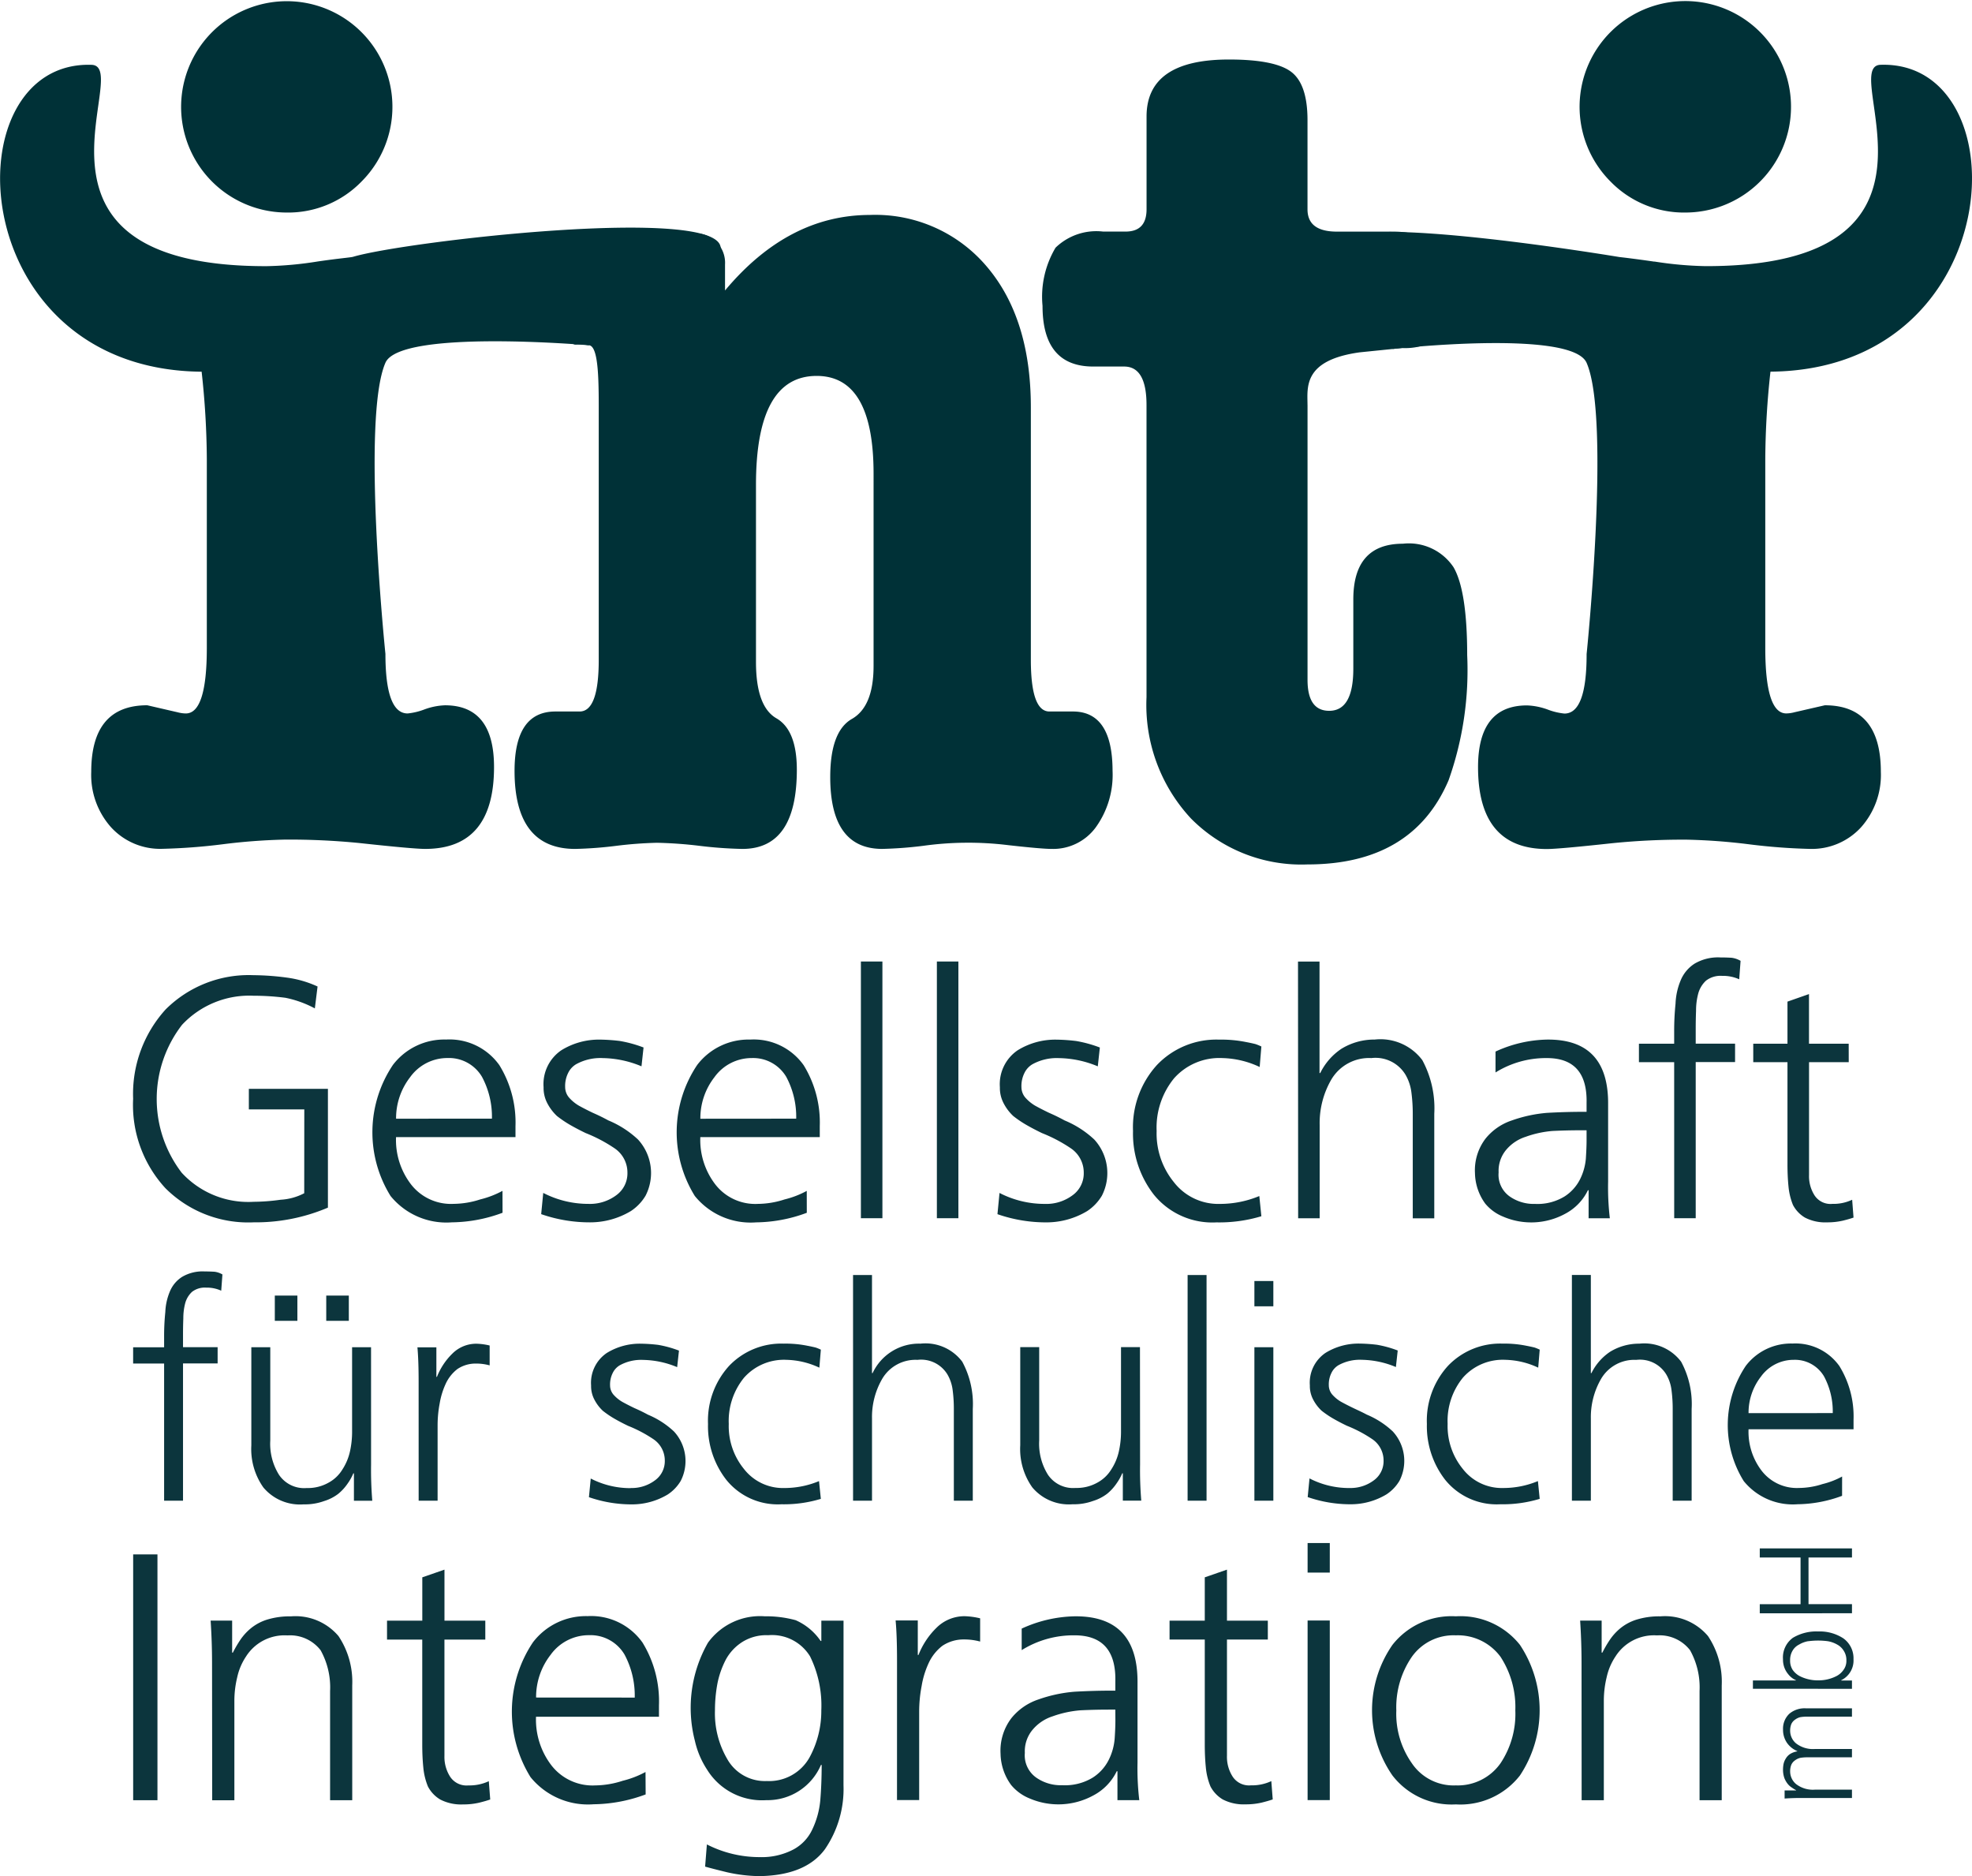 <?xml version="1.0" encoding="UTF-8"?>
<svg xmlns="http://www.w3.org/2000/svg" id="Komponente_15_1" data-name="Komponente 15 – 1" width="128.319" height="122.074" viewBox="0 0 128.319 122.074">
  <g id="Gruppe_7" data-name="Gruppe 7">
    <g id="Gruppe_5" data-name="Gruppe 5">
      <path id="Pfad_23" data-name="Pfad 23" d="M113,110.338a6.875,6.875,0,1,1,4.9-2.014,6.65,6.65,0,0,1-4.9,2.014m4.33,2.887c3.32-1.007,23.946-3.4,23.942-.564l-8.592,6.312s-12.261-1.068-13.222,1.139c-1.581,3.634,0,18.943,0,18.943q0,3.876,1.446,3.874a4.272,4.272,0,0,0,1.1-.265,4.331,4.331,0,0,1,1.328-.266q3.193,0,3.193,4.016,0,5.329-4.484,5.328-.759,0-4.256-.38a46.232,46.232,0,0,0-4.861-.226,38.776,38.776,0,0,0-4.026.3,38.419,38.419,0,0,1-3.951.3,4.327,4.327,0,0,1-3.341-1.4,5.112,5.112,0,0,1-1.291-3.609q0-4.333,3.647-4.33l1.974.456a2.188,2.188,0,0,0,.533.076q1.365,0,1.367-4.253V126.368a53.663,53.663,0,0,0-.338-5.674c-15.569-.133-16.369-20.273-7.16-19.966,2.807.093-6.036,13.116,11.371,13.1a23.6,23.6,0,0,0,3.344-.306c1.367-.2,2.133-.258,2.279-.3" transform="translate(-94.378 -96.51)" fill="#003137"></path>
      <path id="Pfad_24" data-name="Pfad 24" d="M130.739,108.061a1.91,1.91,0,0,1,2.095,2.012v1.693q4.107-4.909,9.425-4.914a9.493,9.493,0,0,1,7.615,3.367q2.858,3.367,2.86,9.139v16.434c0,2.243.4,3.367,1.209,3.367h1.529q2.574,0,2.579,3.863a5.839,5.839,0,0,1-1.089,3.669A3.439,3.439,0,0,1,154.1,148.1c-.43,0-1.367-.08-2.817-.243a21.354,21.354,0,0,0-5.561.042,25.958,25.958,0,0,1-2.659.2q-3.383,0-3.383-4.672,0-2.98,1.412-3.786t1.408-3.465V123.689q0-6.365-3.705-6.364-3.947,0-3.947,7.09v11.52q0,2.9,1.328,3.666t1.331,3.341q0,5.16-3.544,5.158a27.251,27.251,0,0,1-2.78-.2,27.662,27.662,0,0,0-2.779-.2,26.335,26.335,0,0,0-2.659.2,25.9,25.9,0,0,1-2.66.2q-3.945,0-3.947-5.078,0-3.862,2.657-3.863h1.578q1.245,0,1.243-3.362V120.123c0-2.241.037-4.794-.661-4.794a3.286,3.286,0,0,0-.813-.042c-.375.054-1-.9-1.216-.9" transform="translate(-85.656 -92.867)" fill="#003137"></path>
      <path id="Pfad_25" data-name="Pfad 25" d="M161.788,121.849v17.885q0,2.016,1.412,2.014,1.566,0,1.567-2.737V134.5q0-3.621,3.222-3.623a3.49,3.49,0,0,1,3.3,1.531q.886,1.529.888,5.72a21.45,21.45,0,0,1-1.21,8.137q-2.337,5.479-9.183,5.478a10.1,10.1,0,0,1-7.574-2.982,10.839,10.839,0,0,1-2.9-7.895V121.849q0-2.495-1.451-2.5h-2.015q-3.3,0-3.3-3.947a6.238,6.238,0,0,1,.847-3.786,3.815,3.815,0,0,1,3.1-1.048h1.452c.913,0,1.37-.481,1.37-1.451V103.08q0-3.706,5.358-3.707,3,0,4.058.806t1.057,3.141v5.8c0,.97.638,1.451,1.918,1.451h3.674q3.911,0,3.913,4.431c0,1.665.059,1.479-.445,2.1a3.992,3.992,0,0,1-2.917,1.043l-2.75.28c-3.713.515-3.393,2.3-3.393,3.428" transform="translate(-76.706 -95.501)" fill="#003137"></path>
      <path id="Pfad_26" data-name="Pfad 26" d="M176.446,108.326a6.879,6.879,0,1,1,4.9,2.012,6.669,6.669,0,0,1-4.9-2.012m2.848,5.2a24.007,24.007,0,0,0,3.344.3c17.408.011,8.563-13.01,11.371-13.1,9.209-.308,8.411,19.832-7.16,19.965a53.908,53.908,0,0,0-.337,5.674v12.31q0,4.254,1.367,4.252a2.148,2.148,0,0,0,.531-.076l1.976-.454q3.645,0,3.646,4.33a5.119,5.119,0,0,1-1.289,3.608,4.337,4.337,0,0,1-3.346,1.406,38.775,38.775,0,0,1-3.949-.3,39.02,39.02,0,0,0-4.027-.3,45.891,45.891,0,0,0-4.863.229q-3.493.379-4.254.38-4.481,0-4.483-5.328,0-4.018,3.19-4.016a4.37,4.37,0,0,1,1.332.265,4.191,4.191,0,0,0,1.1.265q1.446,0,1.443-3.874s1.581-15.309,0-18.943c-.961-2.207-12.614-.906-12.614-.906l-3.359-6.92c.571-1.993,18.1.94,18.1.94s.91.1,2.279.3" transform="translate(-71.644 -96.51)" fill="#003137"></path>
    </g>
    <g id="Gruppe_6" data-name="Gruppe 6" transform="translate(8.666 62.291)">
      <path id="Pfad_27" data-name="Pfad 27" d="M212.419,149.389h-2.583v7.35a2.31,2.31,0,0,0,.356,1.314,1.239,1.239,0,0,0,1.159.557,2.86,2.86,0,0,0,1.291-.268l.089,1.159q-.245.089-.691.2a4.408,4.408,0,0,1-1.024.111,2.865,2.865,0,0,1-1.448-.311,2.077,2.077,0,0,1-.78-.825,4.235,4.235,0,0,1-.289-1.2q-.067-.667-.066-1.448v-6.637h-2.227v-1.2h2.227v-2.74l1.4-.491v3.231h2.583Zm-11.359,0h-2.293v-1.2h2.293v-.825a17.452,17.452,0,0,1,.089-1.782,4.359,4.359,0,0,1,.334-1.515,2.355,2.355,0,0,1,.913-1.091,3,3,0,0,1,1.671-.4c.237,0,.481.007.734.022a1.542,1.542,0,0,1,.58.2l-.089,1.2a2.572,2.572,0,0,0-1.114-.223,1.543,1.543,0,0,0-1.047.312,1.79,1.79,0,0,0-.513.868,4.31,4.31,0,0,0-.134,1.091c-.015.4-.022.787-.022,1.159v.98h2.561v1.2h-2.561v10.157h-1.4Zm-5.7,4.433h-.4q-.913,0-1.827.045a6.761,6.761,0,0,0-1.736.379,2.748,2.748,0,0,0-1.248.824,2.122,2.122,0,0,0-.512,1.493,1.726,1.726,0,0,0,.713,1.559,2.719,2.719,0,0,0,1.648.49,3.377,3.377,0,0,0,1.938-.49,2.847,2.847,0,0,0,1-1.114,3.714,3.714,0,0,0,.379-1.359c.028-.46.045-.838.045-1.136Zm.133,3.9h-.045a3.4,3.4,0,0,1-1.492,1.538,4.619,4.619,0,0,1-4.031.177,2.934,2.934,0,0,1-1.159-.845,3.464,3.464,0,0,1-.668-1.982,3.391,3.391,0,0,1,.691-2.25,3.69,3.69,0,0,1,1.715-1.181,9.052,9.052,0,0,1,2.272-.49q1.2-.067,2.316-.068h.268v-.579q.065-2.917-2.584-2.918a6.206,6.206,0,0,0-3.341.936V148.7a8.354,8.354,0,0,1,3.341-.779q4.03-.045,3.986,4.231v5.011a17.206,17.206,0,0,0,.112,2.384h-1.382Zm-18.91-14.879h1.4V150.1h.045a4.04,4.04,0,0,1,1.381-1.581,4.084,4.084,0,0,1,2.161-.6,3.407,3.407,0,0,1,3.1,1.336,6.591,6.591,0,0,1,.78,3.5v6.794h-1.4v-6.771a10.8,10.8,0,0,0-.089-1.427,3.023,3.023,0,0,0-.379-1.136,2.277,2.277,0,0,0-2.227-1.091,2.85,2.85,0,0,0-2.606,1.4,5.649,5.649,0,0,0-.757,2.94v6.081h-1.4Zm-2.494,6.861a5.99,5.99,0,0,0-2.429-.58,3.941,3.941,0,0,0-3.14,1.314,5.061,5.061,0,0,0-1.136,3.431,5,5,0,0,0,1.114,3.318,3.653,3.653,0,0,0,3.006,1.425,6.671,6.671,0,0,0,2.561-.512l.134,1.314a9.46,9.46,0,0,1-2.918.4,4.9,4.9,0,0,1-4.076-1.8,6.46,6.46,0,0,1-1.358-4.142,6.02,6.02,0,0,1,1.559-4.3,5.337,5.337,0,0,1,4.053-1.648,8.067,8.067,0,0,1,1.738.156c.238.045.445.089.623.134a3.785,3.785,0,0,1,.379.156Zm-13.965,8.909a2.858,2.858,0,0,0,1.781-.557,1.752,1.752,0,0,0,.736-1.47,1.9,1.9,0,0,0-.825-1.581,9.726,9.726,0,0,0-1.893-1c-.341-.164-.668-.335-.979-.512a7.1,7.1,0,0,1-.891-.6,3.079,3.079,0,0,1-.623-.824,2.14,2.14,0,0,1-.246-1.048,2.664,2.664,0,0,1,1.159-2.406,4.652,4.652,0,0,1,2.54-.69,11.621,11.621,0,0,1,1.268.089,8.114,8.114,0,0,1,1.538.423l-.134,1.225a6.761,6.761,0,0,0-2.517-.535,3.27,3.27,0,0,0-1.738.4,1.326,1.326,0,0,0-.513.557,1.893,1.893,0,0,0-.2.934,1.057,1.057,0,0,0,.245.668,2.637,2.637,0,0,0,.646.535q.4.223.913.468c.342.149.676.311,1,.49a6.4,6.4,0,0,1,1.938,1.247,3.23,3.23,0,0,1,.491,3.654,3.117,3.117,0,0,1-.957,1,5.149,5.149,0,0,1-2.652.734,9.613,9.613,0,0,1-3.185-.534l.134-1.381a6.38,6.38,0,0,0,2.963.713m-7.039-15.77h1.4v16.7h-1.4Zm-4.944,0h1.4v16.7h-1.4Zm-4.21,10.224a5.5,5.5,0,0,0-.646-2.718,2.5,2.5,0,0,0-2.25-1.225,2.977,2.977,0,0,0-2.427,1.248,4.347,4.347,0,0,0-.913,2.7Zm.69,6.124a9.662,9.662,0,0,1-3.3.623,4.675,4.675,0,0,1-3.986-1.715,7.863,7.863,0,0,1,.156-8.53,4.2,4.2,0,0,1,3.452-1.648,3.982,3.982,0,0,1,3.475,1.67,7.106,7.106,0,0,1,1.047,3.965v.713h-7.773a4.747,4.747,0,0,0,.957,3.052,3.288,3.288,0,0,0,2.784,1.291,5.748,5.748,0,0,0,1.738-.289,6,6,0,0,0,1.447-.557Zm-14.188-.579a2.862,2.862,0,0,0,1.782-.557,1.754,1.754,0,0,0,.734-1.47,1.9,1.9,0,0,0-.824-1.581,9.726,9.726,0,0,0-1.893-1c-.342-.164-.668-.335-.98-.512a7.3,7.3,0,0,1-.891-.6,3.136,3.136,0,0,1-.623-.824,2.14,2.14,0,0,1-.245-1.048,2.664,2.664,0,0,1,1.159-2.406,4.644,4.644,0,0,1,2.538-.69,11.62,11.62,0,0,1,1.27.089,8.17,8.17,0,0,1,1.538.423l-.134,1.225a6.767,6.767,0,0,0-2.517-.535,3.263,3.263,0,0,0-1.738.4,1.326,1.326,0,0,0-.512.557,1.893,1.893,0,0,0-.2.934,1.057,1.057,0,0,0,.245.668,2.637,2.637,0,0,0,.646.535q.4.223.913.468c.341.149.675.311,1,.49a6.4,6.4,0,0,1,1.938,1.247,3.226,3.226,0,0,1,.49,3.654,3.089,3.089,0,0,1-.957,1,5.141,5.141,0,0,1-2.65.734,9.6,9.6,0,0,1-3.185-.534l.134-1.381a6.375,6.375,0,0,0,2.961.713m-6.3-5.546a5.483,5.483,0,0,0-.646-2.718,2.494,2.494,0,0,0-2.249-1.225,2.977,2.977,0,0,0-2.429,1.248,4.347,4.347,0,0,0-.913,2.7Zm.691,6.124a9.675,9.675,0,0,1-3.3.623,4.676,4.676,0,0,1-3.988-1.715,7.86,7.86,0,0,1,.157-8.53,4.2,4.2,0,0,1,3.452-1.648,3.98,3.98,0,0,1,3.474,1.67,7.106,7.106,0,0,1,1.047,3.965v.713h-7.773a4.747,4.747,0,0,0,.957,3.052,3.29,3.29,0,0,0,2.784,1.291,5.741,5.741,0,0,0,1.738-.289,6.039,6.039,0,0,0,1.448-.557Zm-12.9-6.726h-3.608v-1.336h5.145v7.728a11.993,11.993,0,0,1-4.834.957,7.625,7.625,0,0,1-5.746-2.227,7.994,7.994,0,0,1-2.095-5.813,8.178,8.178,0,0,1,2.116-5.813,7.65,7.65,0,0,1,5.724-2.227,16.962,16.962,0,0,1,2.161.157,6.95,6.95,0,0,1,2,.579l-.177,1.425a6.941,6.941,0,0,0-1.916-.691,16.218,16.218,0,0,0-2.072-.133,5.991,5.991,0,0,0-4.654,1.893,7.888,7.888,0,0,0-.023,9.621,5.88,5.88,0,0,0,4.677,1.893,13.115,13.115,0,0,0,1.759-.134,3.764,3.764,0,0,0,1.538-.423Z" transform="translate(-100.787 -142.574)" fill="#0c353d"></path>
      <path id="Pfad_28" data-name="Pfad 28" d="M211.379,166.9a4.827,4.827,0,0,0-.568-2.389,2.194,2.194,0,0,0-1.977-1.076,2.619,2.619,0,0,0-2.134,1.1,3.817,3.817,0,0,0-.8,2.369Zm.607,5.383a8.542,8.542,0,0,1-2.9.548,4.108,4.108,0,0,1-3.5-1.508,6.913,6.913,0,0,1,.137-7.5,3.691,3.691,0,0,1,3.034-1.448,3.5,3.5,0,0,1,3.055,1.467,6.251,6.251,0,0,1,.92,3.485v.626H205.9a4.17,4.17,0,0,0,.841,2.683,2.891,2.891,0,0,0,2.448,1.135,5.032,5.032,0,0,0,1.527-.254,5.214,5.214,0,0,0,1.272-.49Zm-17.581-14.369h1.233V164.3h.039a3.559,3.559,0,0,1,1.214-1.39,3.6,3.6,0,0,1,1.9-.527,3,3,0,0,1,2.722,1.174,5.8,5.8,0,0,1,.684,3.074v5.97h-1.233v-5.951a9.382,9.382,0,0,0-.078-1.252,2.621,2.621,0,0,0-.333-1,2,2,0,0,0-1.958-.96,2.506,2.506,0,0,0-2.289,1.233,4.969,4.969,0,0,0-.667,2.584V172.6h-1.233Zm-2.192,6.03a5.282,5.282,0,0,0-2.134-.51,3.467,3.467,0,0,0-2.76,1.155,4.444,4.444,0,0,0-1,3.016,4.4,4.4,0,0,0,.979,2.917,3.211,3.211,0,0,0,2.644,1.252,5.854,5.854,0,0,0,2.252-.45l.116,1.156a8.285,8.285,0,0,1-2.564.352,4.307,4.307,0,0,1-3.583-1.586,5.685,5.685,0,0,1-1.194-3.64,5.3,5.3,0,0,1,1.371-3.778,4.689,4.689,0,0,1,3.563-1.448,7.064,7.064,0,0,1,1.527.137q.312.059.548.118a3.163,3.163,0,0,1,.333.137Zm-12.274,7.83a2.515,2.515,0,0,0,1.566-.49,1.54,1.54,0,0,0,.646-1.291,1.677,1.677,0,0,0-.725-1.39,8.631,8.631,0,0,0-1.665-.88q-.45-.215-.861-.45a6.356,6.356,0,0,1-.783-.529,2.7,2.7,0,0,1-.548-.725,1.882,1.882,0,0,1-.215-.92,2.338,2.338,0,0,1,1.017-2.115,4.088,4.088,0,0,1,2.233-.606,10.411,10.411,0,0,1,1.116.077,7.116,7.116,0,0,1,1.351.373l-.118,1.076a5.963,5.963,0,0,0-2.212-.471,2.87,2.87,0,0,0-1.527.353,1.167,1.167,0,0,0-.45.49,1.667,1.667,0,0,0-.176.822.934.934,0,0,0,.215.587,2.321,2.321,0,0,0,.568.471c.235.13.5.266.8.411s.594.273.882.43a5.625,5.625,0,0,1,1.7,1.1,2.832,2.832,0,0,1,.431,3.21,2.722,2.722,0,0,1-.842.88,4.5,4.5,0,0,1-2.329.646,8.484,8.484,0,0,1-2.8-.469l.118-1.214a5.6,5.6,0,0,0,2.6.626m-4.953-11.824h-1.233v-1.644h1.233Zm-1.233,2.663h1.233V172.6h-1.233Zm-4.346-4.7h1.233V172.6h-1.233Zm-3.093,12.333q-.02,1.136.078,2.349h-1.2v-1.781h-.038a3.434,3.434,0,0,1-.373.665,3.144,3.144,0,0,1-.606.665,2.92,2.92,0,0,1-.921.471,3.649,3.649,0,0,1-1.331.215,3.1,3.1,0,0,1-2.623-1.1,4.314,4.314,0,0,1-.783-2.74v-6.383h1.233v6.069a3.808,3.808,0,0,0,.568,2.231,1.97,1.97,0,0,0,1.8.861,2.737,2.737,0,0,0,1.428-.352,2.383,2.383,0,0,0,.9-.861,3.539,3.539,0,0,0,.49-1.175,5.8,5.8,0,0,0,.138-1.252v-5.521h1.233Zm-18.677-12.333h1.233V164.3h.039a3.326,3.326,0,0,1,3.113-1.918,2.994,2.994,0,0,1,2.721,1.174,5.79,5.79,0,0,1,.686,3.074v5.97h-1.233v-5.951a9.384,9.384,0,0,0-.078-1.252,2.669,2.669,0,0,0-.333-1,2,2,0,0,0-1.958-.96,2.51,2.51,0,0,0-2.291,1.233,4.955,4.955,0,0,0-.665,2.584V172.6h-1.233Zm-2.192,6.03a5.287,5.287,0,0,0-2.134-.51,3.472,3.472,0,0,0-2.761,1.155,4.451,4.451,0,0,0-1,3.016,4.4,4.4,0,0,0,.979,2.917,3.211,3.211,0,0,0,2.642,1.252,5.844,5.844,0,0,0,2.252-.45l.118,1.156a8.285,8.285,0,0,1-2.564.352,4.3,4.3,0,0,1-3.583-1.586,5.677,5.677,0,0,1-1.194-3.64,5.3,5.3,0,0,1,1.371-3.778,4.688,4.688,0,0,1,3.562-1.448,7.077,7.077,0,0,1,1.528.137q.312.059.548.118a3.163,3.163,0,0,1,.333.137Zm-12.276,7.83a2.516,2.516,0,0,0,1.567-.49A1.539,1.539,0,0,0,135.38,170a1.673,1.673,0,0,0-.723-1.39,8.672,8.672,0,0,0-1.665-.88q-.45-.215-.861-.45a6.254,6.254,0,0,1-.783-.529,2.7,2.7,0,0,1-.548-.725,1.868,1.868,0,0,1-.216-.92,2.342,2.342,0,0,1,1.018-2.115,4.088,4.088,0,0,1,2.233-.606,10.411,10.411,0,0,1,1.116.077,7.116,7.116,0,0,1,1.351.373l-.118,1.076a5.963,5.963,0,0,0-2.212-.471,2.87,2.87,0,0,0-1.527.353,1.168,1.168,0,0,0-.45.49,1.667,1.667,0,0,0-.176.822.926.926,0,0,0,.215.587,2.32,2.32,0,0,0,.568.471q.351.195.8.411.45.195.882.43a5.624,5.624,0,0,1,1.7,1.1,2.839,2.839,0,0,1,.431,3.21,2.722,2.722,0,0,1-.842.88,4.509,4.509,0,0,1-2.33.646,8.482,8.482,0,0,1-2.8-.469l.118-1.214a5.6,5.6,0,0,0,2.6.626m-13.8-6.929q0-1.391-.078-2.233h1.233v1.919h.039a4.309,4.309,0,0,1,1-1.508,2.195,2.195,0,0,1,1.567-.645,4.022,4.022,0,0,1,.861.116v1.293a3.269,3.269,0,0,0-.9-.118,2.119,2.119,0,0,0-1.194.353,2.562,2.562,0,0,0-.764.959,4.986,4.986,0,0,0-.392,1.272,7.643,7.643,0,0,0-.137,1.409V172.6h-1.233Zm-9.358-5.6h1.469v1.644h-1.469Zm3.347,0h1.469v1.644h-1.469Zm2.917,11q-.018,1.136.078,2.349h-1.194v-1.781h-.039a3.356,3.356,0,0,1-.372.665,3.151,3.151,0,0,1-.607.665,2.9,2.9,0,0,1-.92.471,3.656,3.656,0,0,1-1.332.215,3.105,3.105,0,0,1-2.623-1.1,4.331,4.331,0,0,1-.783-2.74v-6.383h1.233v6.069a3.808,3.808,0,0,0,.568,2.231,1.97,1.97,0,0,0,1.8.861,2.738,2.738,0,0,0,1.429-.352,2.383,2.383,0,0,0,.9-.861,3.568,3.568,0,0,0,.49-1.175,5.888,5.888,0,0,0,.137-1.252v-5.521h1.233ZM102.8,163.674h-2.016v-1.057H102.8v-.723a15.223,15.223,0,0,1,.078-1.567,3.843,3.843,0,0,1,.293-1.331,2.049,2.049,0,0,1,.8-.959,2.618,2.618,0,0,1,1.467-.353c.21,0,.425.007.646.02a1.359,1.359,0,0,1,.51.176l-.078,1.057a2.25,2.25,0,0,0-.979-.2,1.357,1.357,0,0,0-.921.275,1.568,1.568,0,0,0-.45.763,3.848,3.848,0,0,0-.116.959q-.02.529-.02,1.018v.861h2.252v1.057h-2.252V172.6H102.8Z" transform="translate(-100.787 -137.252)" fill="#0c353d"></path>
      <path id="Pfad_29" data-name="Pfad 29" d="M179.175,175.231v-.594h2.654V171.6h-2.654v-.592h6v.592h-2.828v3.033h2.828v.594Zm3.153,1.813a1.7,1.7,0,0,0-.584.215,1.013,1.013,0,0,0-.43.395,1.176,1.176,0,0,0-.164.644,1.088,1.088,0,0,0,.164.611,1.32,1.32,0,0,0,.446.4,2.59,2.59,0,0,0,1.221.284,2.546,2.546,0,0,0,1.212-.292,1.249,1.249,0,0,0,.438-.4.973.973,0,0,0,.18-.6,1.1,1.1,0,0,0-.18-.644,1.113,1.113,0,0,0-.422-.395,1.871,1.871,0,0,0-.6-.215,4.735,4.735,0,0,0-.627-.043,5.043,5.043,0,0,0-.653.043m-3.6,3.093V179.6h2.8v-.018a1.134,1.134,0,0,1-.241-.137,1.252,1.252,0,0,1-.266-.258,1.459,1.459,0,0,1-.241-.412,1.51,1.51,0,0,1-.095-.558,1.575,1.575,0,0,1,.645-1.393,2.961,2.961,0,0,1,1.65-.412,2.8,2.8,0,0,1,1.632.448,1.59,1.59,0,0,1,.661,1.358,1.422,1.422,0,0,1-.8,1.366v.018h.7v.541Zm6.445,1.813h-2.913a2.881,2.881,0,0,0-.448.034.975.975,0,0,0-.343.164.7.7,0,0,0-.241.284,1.138,1.138,0,0,0-.077.446,1.076,1.076,0,0,0,.379.809,1.79,1.79,0,0,0,1.22.369h2.423v.541h-2.913a2.721,2.721,0,0,0-.448.035.95.95,0,0,0-.343.162.7.7,0,0,0-.241.284,1.138,1.138,0,0,0-.077.446,1.076,1.076,0,0,0,.379.809,1.79,1.79,0,0,0,1.22.369h2.423v.541h-3.351q-.507,0-1.032.035v-.525h.74l.008-.018a2.139,2.139,0,0,1-.266-.162,1.074,1.074,0,0,1-.275-.241,1.446,1.446,0,0,1-.223-.387,1.651,1.651,0,0,1-.087-.576,1.916,1.916,0,0,1,.034-.335,1.09,1.09,0,0,1,.138-.343.9.9,0,0,1,.275-.3,1.235,1.235,0,0,1,.481-.181v-.018a1.533,1.533,0,0,1-.661-.523,1.488,1.488,0,0,1-.266-.876,1.335,1.335,0,0,1,.412-1.032,1.534,1.534,0,0,1,1.057-.352h3.016Z" transform="translate(-73.332 -132.556)" fill="#0c353d"></path>
      <path id="Pfad_30" data-name="Pfad 30" d="M195.033,178.544q0-1.351-.092-2.749h1.4v2.085h.046a7.536,7.536,0,0,1,.481-.825,3.538,3.538,0,0,1,.687-.757,3.144,3.144,0,0,1,1.078-.572,5.023,5.023,0,0,1,1.535-.207,3.661,3.661,0,0,1,3.093,1.283,5.348,5.348,0,0,1,.894,3.209v7.47h-1.443v-7.1a4.962,4.962,0,0,0-.619-2.659,2.508,2.508,0,0,0-2.154-.963,2.962,2.962,0,0,0-2.7,1.375,3.933,3.933,0,0,0-.573,1.352,6.518,6.518,0,0,0-.183,1.535v6.462h-1.444Zm-11.044,6.53a3.28,3.28,0,0,0,2.864,1.444,3.4,3.4,0,0,0,2.91-1.444,5.784,5.784,0,0,0,.961-3.436,6,6,0,0,0-.961-3.483,3.446,3.446,0,0,0-2.91-1.4,3.321,3.321,0,0,0-2.864,1.4,5.792,5.792,0,0,0-1.009,3.483,5.581,5.581,0,0,0,1.009,3.436m-1.26-7.7a4.885,4.885,0,0,1,4.124-1.857,4.941,4.941,0,0,1,4.17,1.857,7.68,7.68,0,0,1,0,8.5,4.912,4.912,0,0,1-4.17,1.88,4.857,4.857,0,0,1-4.124-1.88,7.459,7.459,0,0,1,0-8.5m-4.078-4.7h-1.444v-1.924h1.444Zm-1.444,3.117h1.444v11.686h-1.444Zm-2.588,1.237h-2.659v7.562a2.378,2.378,0,0,0,.366,1.351,1.273,1.273,0,0,0,1.191.573,2.957,2.957,0,0,0,1.329-.275l.092,1.191q-.254.091-.711.206a4.507,4.507,0,0,1-1.053.115,2.953,2.953,0,0,1-1.489-.32,2.139,2.139,0,0,1-.8-.848,4.324,4.324,0,0,1-.3-1.237q-.069-.688-.069-1.49v-6.828h-2.291V175.8h2.291v-2.819l1.444-.5V175.8h2.659Zm-9.923,4.56h-.412q-.939,0-1.878.046a6.953,6.953,0,0,0-1.788.389,2.82,2.82,0,0,0-1.283.848,2.177,2.177,0,0,0-.527,1.535,1.771,1.771,0,0,0,.734,1.6,2.783,2.783,0,0,0,1.7.5,3.466,3.466,0,0,0,1.993-.5,2.921,2.921,0,0,0,1.03-1.145,3.75,3.75,0,0,0,.389-1.4q.047-.71.046-1.168Zm.138,4.009h-.046a3.5,3.5,0,0,1-1.535,1.581,4.746,4.746,0,0,1-4.147.184,3.025,3.025,0,0,1-1.191-.871,3.554,3.554,0,0,1-.688-2.039,3.489,3.489,0,0,1,.711-2.315,3.8,3.8,0,0,1,1.763-1.214,9.3,9.3,0,0,1,2.338-.5q1.237-.069,2.383-.069h.275v-.6q.069-3-2.657-3a6.37,6.37,0,0,0-3.437.963v-1.4a8.609,8.609,0,0,1,3.437-.8q4.146-.045,4.1,4.354v5.155a17.543,17.543,0,0,0,.115,2.453h-1.421Zm-14.343-7.2q0-1.627-.092-2.611h1.443v2.245h.046a5.059,5.059,0,0,1,1.168-1.765,2.577,2.577,0,0,1,1.834-.756,4.848,4.848,0,0,1,1.009.138v1.512a3.882,3.882,0,0,0-1.055-.137,2.483,2.483,0,0,0-1.4.412,3,3,0,0,0-.893,1.122,5.755,5.755,0,0,0-.458,1.489,8.883,8.883,0,0,0-.161,1.65v5.776h-1.443Zm-3.483,8.112a6.92,6.92,0,0,1-1.214,4.17q-1.262,1.7-4.262,1.742a10.024,10.024,0,0,1-2.108-.253q-.939-.229-1.421-.366l.115-1.443a7.522,7.522,0,0,0,3.437.825,4.435,4.435,0,0,0,2.2-.5,2.82,2.82,0,0,0,1.214-1.283,5.564,5.564,0,0,0,.527-1.9q.091-1.077.091-2.315h-.046a3.773,3.773,0,0,1-3.551,2.292,4.2,4.2,0,0,1-3.85-1.972,5.692,5.692,0,0,1-.8-1.878,8.553,8.553,0,0,1,.848-6.393,4.18,4.18,0,0,1,3.689-1.719,7.283,7.283,0,0,1,2.016.253,3.829,3.829,0,0,1,1.627,1.351h.046V175.8h1.444Zm-7.585-1.742a2.807,2.807,0,0,0,2.59,1.467,3.012,3.012,0,0,0,2.772-1.513,6.328,6.328,0,0,0,.779-3.093,7.24,7.24,0,0,0-.733-3.506,2.9,2.9,0,0,0-2.726-1.375,2.928,2.928,0,0,0-1.673.435,3.123,3.123,0,0,0-1.078,1.147,5.817,5.817,0,0,0-.549,1.558,9.479,9.479,0,0,0-.161,1.742,5.888,5.888,0,0,0,.779,3.139m-6-3.963a5.647,5.647,0,0,0-.664-2.8,2.569,2.569,0,0,0-2.314-1.26,3.061,3.061,0,0,0-2.5,1.283,4.467,4.467,0,0,0-.94,2.773Zm.711,6.3a9.961,9.961,0,0,1-3.391.641,4.813,4.813,0,0,1-4.1-1.765,8.092,8.092,0,0,1,.16-8.776,4.332,4.332,0,0,1,3.552-1.7,4.1,4.1,0,0,1,3.574,1.719A7.31,7.31,0,0,1,135,181.317v.734h-8a4.888,4.888,0,0,0,.984,3.139,3.386,3.386,0,0,0,2.865,1.329,5.908,5.908,0,0,0,1.786-.3,6.256,6.256,0,0,0,1.49-.573ZM123.7,177.033h-2.659v7.562a2.388,2.388,0,0,0,.366,1.351,1.275,1.275,0,0,0,1.193.573,2.955,2.955,0,0,0,1.328-.275l.092,1.191q-.252.091-.71.206a4.511,4.511,0,0,1-1.055.115,2.953,2.953,0,0,1-1.489-.32,2.127,2.127,0,0,1-.8-.848,4.278,4.278,0,0,1-.3-1.237q-.069-.688-.069-1.49v-6.828h-2.292V175.8H119.6v-2.819l1.443-.5V175.8H123.7Zm-17.781,1.512q0-1.351-.092-2.749h1.4v2.085h.046a7.759,7.759,0,0,1,.481-.825,3.545,3.545,0,0,1,.688-.757,3.137,3.137,0,0,1,1.076-.572,5.029,5.029,0,0,1,1.535-.207,3.665,3.665,0,0,1,3.094,1.283,5.357,5.357,0,0,1,.894,3.209v7.47H113.6v-7.1a4.963,4.963,0,0,0-.618-2.659,2.51,2.51,0,0,0-2.154-.963,2.964,2.964,0,0,0-2.7,1.375,3.93,3.93,0,0,0-.572,1.352,6.449,6.449,0,0,0-.184,1.535v6.462h-1.443Zm-5.133-7.057h1.581v15.995h-1.581Z" transform="translate(-100.787 -132.647)" fill="#0c353d"></path>
    </g>
  </g>
</svg>

